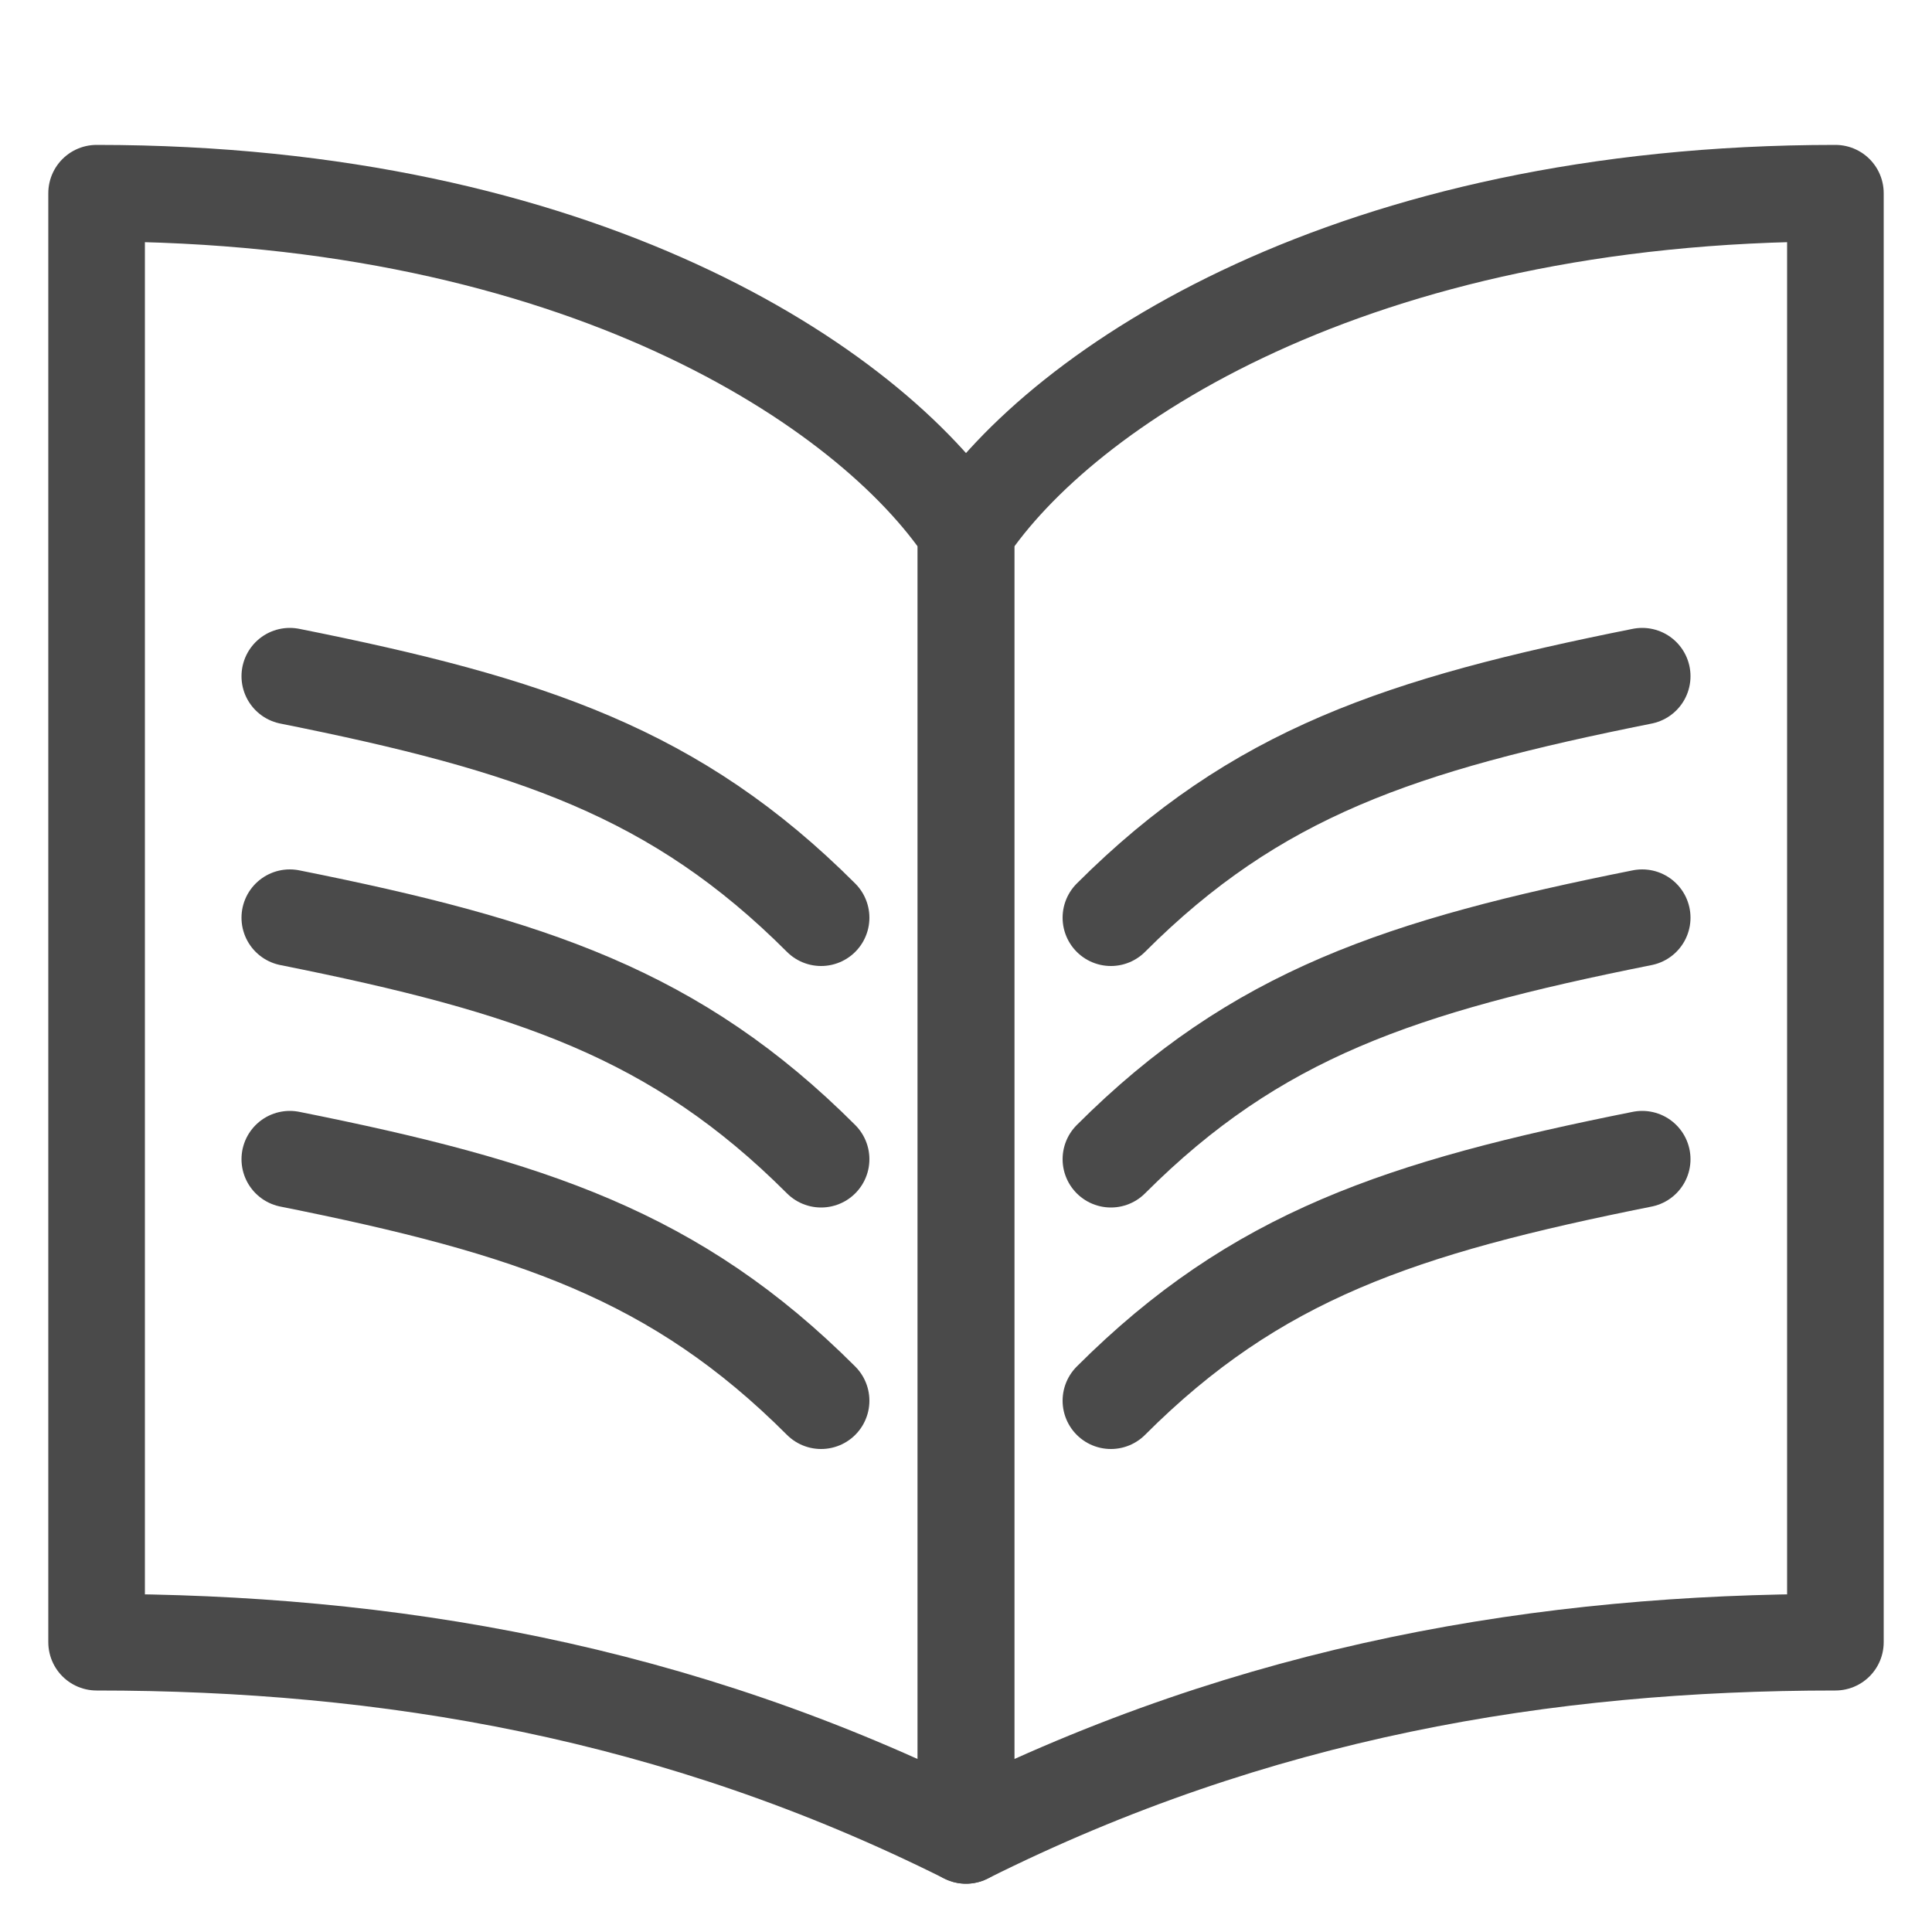 <svg width="400" height="400" viewBox="0 0 200 200"
     xmlns="http://www.w3.org/2000/svg"
     fill="none" stroke="#4A4A4A" stroke-width="10" 
     stroke-linecap="round" stroke-linejoin="round">

    <!-- левая страница -->
    <path d="M10 20 
             C60 20, 90 40, 100 55
             L100 190 
             C70 175, 40 170, 10 170
             Z"/>

    <!-- правая страница -->
    <path d="M190 20 
             C140 20, 110 40, 100 55
             L100 190 
             C130 175, 160 170, 190 170
             Z"/>

    <!-- линии текста слева -->
    <path d="M30 70 C55 75, 70 80, 85 95"/>
    <path d="M30 95 C55 100, 70 105, 85 120"/>
    <path d="M30 120 C55 125, 70 130, 85 145"/>

    <!-- линии текста справа -->
    <path d="M170 70 C145 75, 130 80, 115 95"/>
    <path d="M170 95 C145 100, 130 105, 115 120"/>
    <path d="M170 120 C145 125, 130 130, 115 145"/>
</svg>
